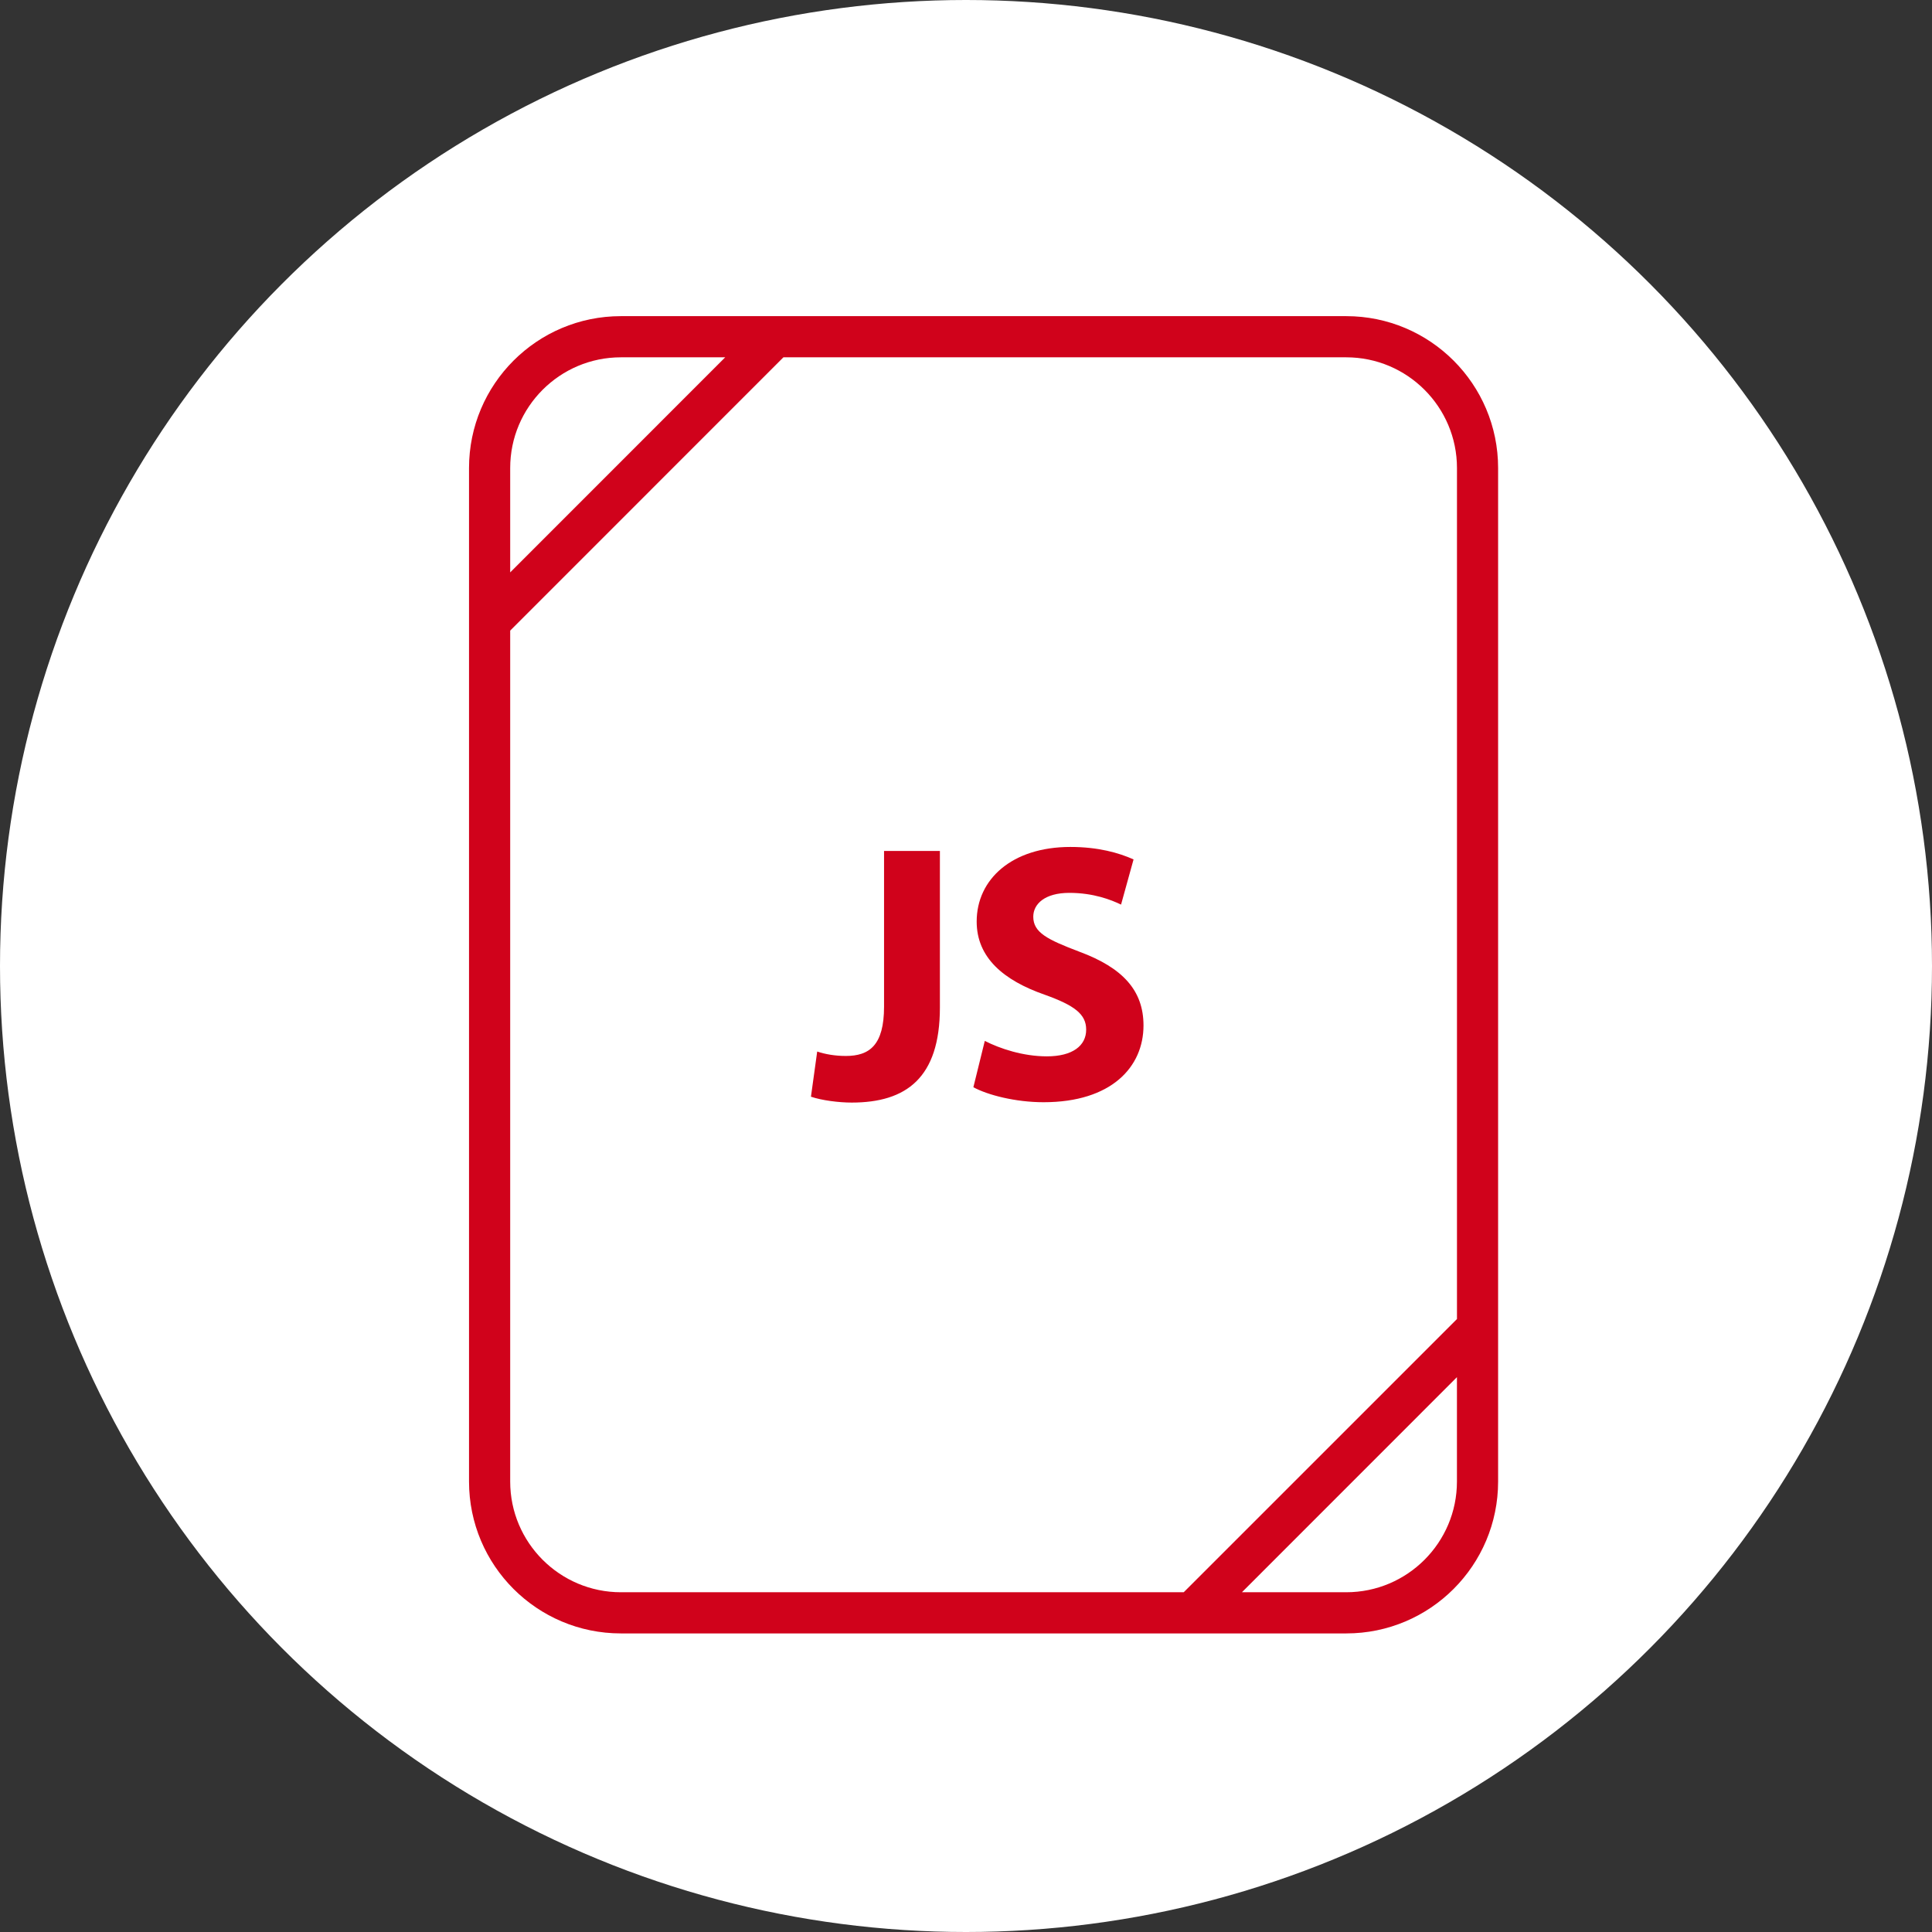 <svg xmlns="http://www.w3.org/2000/svg" width="55" height="55" viewBox="0 0 55 55">
  <rect x="0" y="0" width="55" height="55" fill="#333333" stroke="none"/>
  <g fill="none" fill-rule="evenodd">
    <circle cx="27.5" cy="27.5" r="27.5" fill="#FFF"/>
    <g fill="#D0021B" fill-rule="nonzero" transform="translate(13 9)">
      <path d="M13.757 19.68L13.757 15.225 12.167 15.225 12.167 19.659C12.167 20.758 11.748 21.061 11.079 21.061 10.765 21.061 10.483 21.009 10.264 20.935L10.086 22.221C10.399 22.327 10.88 22.388 11.246 22.388 12.796 22.388 13.757 21.688 13.757 19.68L13.757 19.68zM16.803 21.072C16.124 21.072 15.465 20.852 15.035 20.632L14.71 21.951C15.109 22.17 15.903 22.378 16.708 22.378 18.643 22.378 19.553 21.373 19.553 20.193 19.553 19.2 18.967 18.551 17.722 18.091 16.812 17.745 16.415 17.546 16.415 17.097 16.415 16.731 16.749 16.418 17.441 16.418 18.131 16.418 18.633 16.617 18.914 16.752L19.27 15.466C18.851 15.278 18.265 15.111 17.471 15.111 15.807 15.111 14.804 16.031 14.804 17.235 14.804 18.261 15.567 18.908 16.739 19.317 17.586 19.62 17.921 19.87 17.921 20.31 17.923 20.768 17.534 21.072 16.803 21.072L16.803 21.072z"/>
      <path d="M4.676,37.5 L25.326,37.5 C27.712,37.5 29.648,35.563 29.648,33.176 L29.648,4.324 C29.648,1.936 27.712,-7.10542736e-15 25.324,-7.10542736e-15 L4.676,-7.10542736e-15 C2.288,-7.10542736e-15 0.352,1.937 0.352,4.324 L0.352,33.176 C0.352,35.564 2.288,37.5 4.676,37.5 Z M25.324,36.328 L22.355,36.328 L28.476,30.205 L28.476,33.176 C28.476,34.915 27.063,36.328 25.324,36.328 L25.324,36.328 Z M4.676,1.172 L7.645,1.172 L1.524,7.295 L1.524,4.324 C1.524,2.585 2.937,1.172 4.676,1.172 L4.676,1.172 Z M1.524,8.952 L9.302,1.172 L25.324,1.172 C27.063,1.172 28.477,2.585 28.477,4.324 L28.477,28.55 L20.698,36.328 L4.676,36.328 C2.937,36.328 1.524,34.915 1.524,33.176 L1.524,8.952 Z"/>
    </g>
  </g>
</svg>

